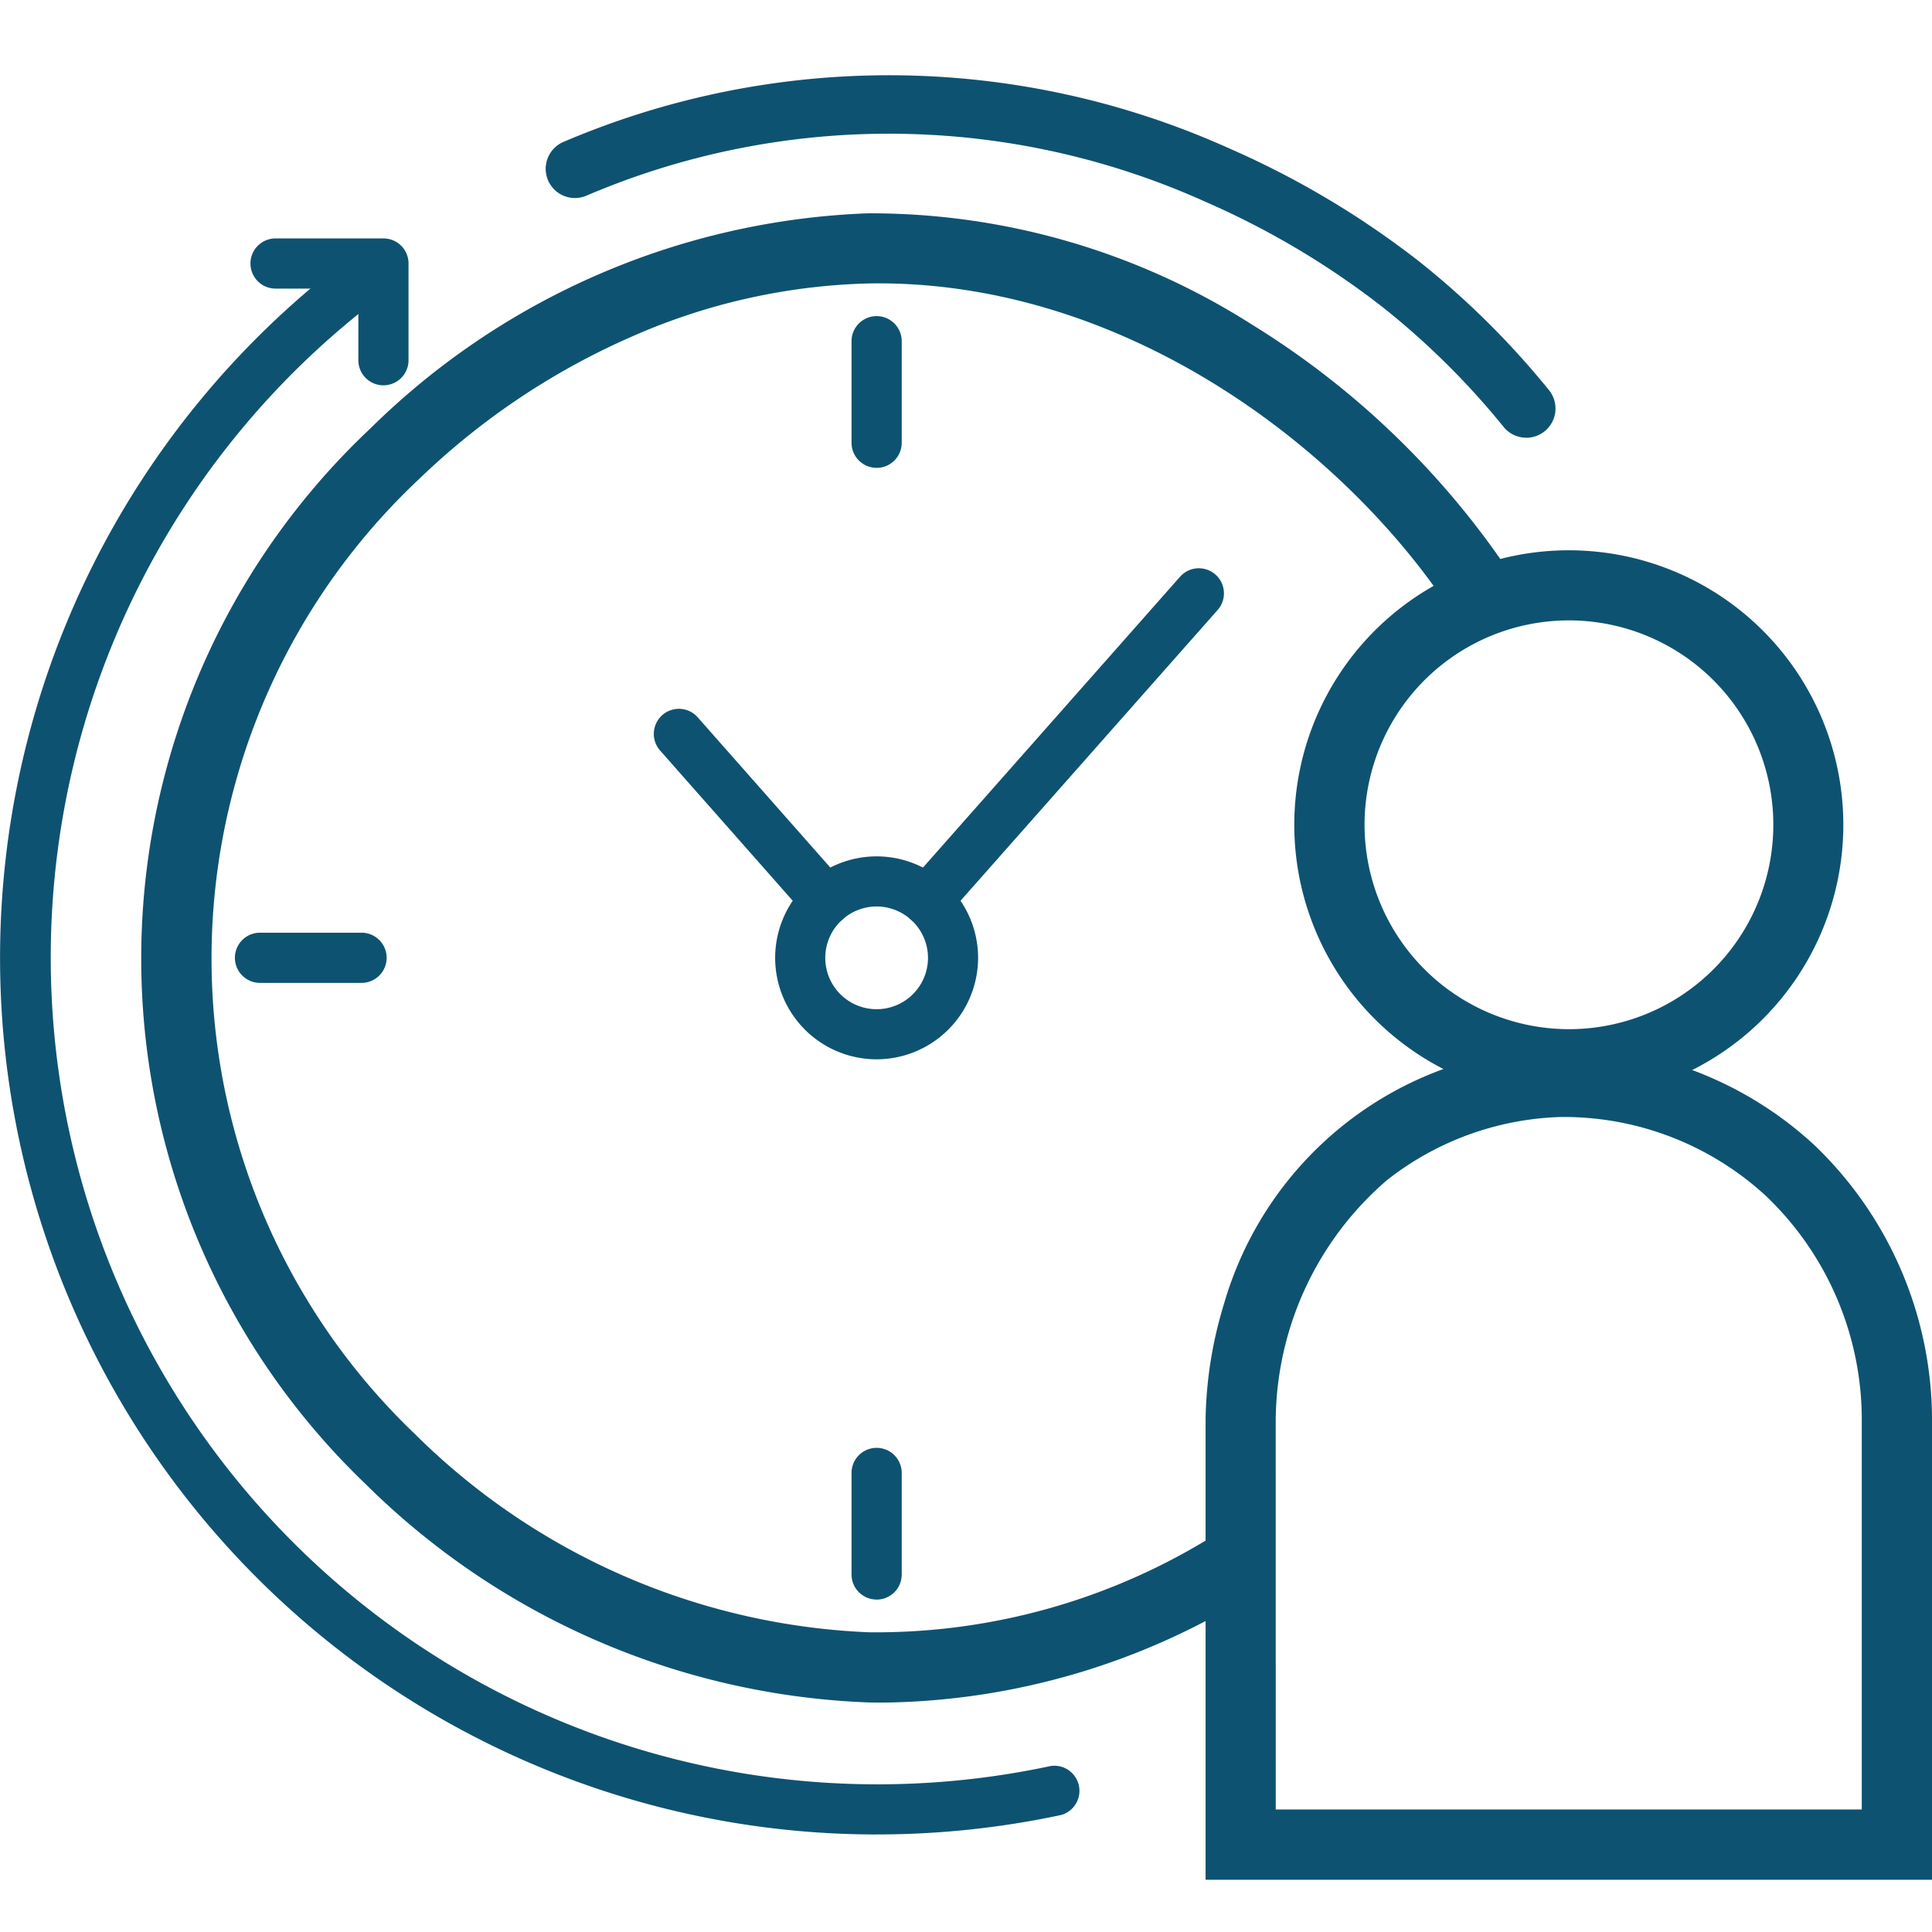 <svg xmlns="http://www.w3.org/2000/svg" xmlns:xlink="http://www.w3.org/1999/xlink" width="77" height="77" viewBox="0 0 77 77">
  <defs>
    <style>
      .cls-1 {
        fill: #fff;
      }

      .cls-2 {
        clip-path: url(#clip-path);
      }

      .cls-3 {
        fill: #0e5271;
      }
    </style>
    <clipPath id="clip-path">
      <rect id="Rechteck_277" data-name="Rechteck 277" class="cls-1" width="77" height="77" transform="translate(1962 8170)"/>
    </clipPath>
  </defs>
  <g id="icon_aufenthaltsdauer" class="cls-2" transform="translate(-1962 -8170)">
    <g id="icon_aufenthaltsdauer-2" data-name="icon_aufenthaltsdauer" transform="translate(1962 8173.208)">
      <path id="Pfad_11836" data-name="Pfad 11836" class="cls-3" d="M34.938,72.538A34.94,34.94,0,0,1,14.7,9.119a1,1,0,0,1,1.158,1.627A32.953,32.953,0,0,0,41.872,69.81a1,1,0,0,1,.418,1.952,35.166,35.166,0,0,1-7.353.775" transform="translate(0 -2.633)"/>
      <path id="Pfad_11837" data-name="Pfad 11837" class="cls-3" d="M19.42,14.78a1,1,0,0,1-1-1V10.925h-3.3a1,1,0,1,1,0-2h4.3a1,1,0,0,1,1,1v3.855a1,1,0,0,1-1,1" transform="translate(-4.138 -2.631)"/>
      <path id="Pfad_11838" data-name="Pfad 11838" class="cls-3" d="M70.256,14.569a1.162,1.162,0,0,1-.906-.432,31.088,31.088,0,0,0-4.84-4.788A32.891,32.891,0,0,0,57.46,5.163a30.67,30.67,0,0,0-24.644-.249,1.165,1.165,0,1,1-.906-2.146,33,33,0,0,1,26.485.261,35.284,35.284,0,0,1,7.563,4.494,33.422,33.422,0,0,1,5.2,5.148,1.165,1.165,0,0,1-.9,1.9Z" transform="translate(-9.425 -0.332)"/>
      <path id="Pfad_11839" data-name="Pfad 11839" class="cls-3" d="M49.01,19.353a1,1,0,0,1-1-1V14.306a1,1,0,1,1,2,0v4.048a1,1,0,0,1-1,1" transform="translate(-14.072 -3.915)"/>
      <path id="Pfad_11840" data-name="Pfad 11840" class="cls-3" d="M49.01,83.157a1,1,0,0,1-1-1V78.111a1,1,0,1,1,2,0v4.048a1,1,0,0,1-1,1" transform="translate(-14.072 -22.615)"/>
      <path id="Pfad_11841" data-name="Pfad 11841" class="cls-3" d="M18.292,50.069H14.244a1,1,0,0,1,0-2h4.048a1,1,0,0,1,0,2" transform="translate(-3.882 -14.104)"/>
      <path id="Pfad_11842" data-name="Pfad 11842" class="cls-3" d="M47.747,51.852a4.044,4.044,0,1,1,4.044-4.044,4.049,4.049,0,0,1-4.044,4.044m0-6.091a2.047,2.047,0,1,0,2.047,2.047,2.049,2.049,0,0,0-2.047-2.047" transform="translate(-12.809 -12.841)"/>
      <path id="Pfad_11843" data-name="Pfad 11843" class="cls-3" d="M51.861,41.766a1,1,0,0,1-.748-1.66L61.938,27.86a1,1,0,1,1,1.5,1.323L52.61,41.429a1,1,0,0,1-.749.337" transform="translate(-14.908 -8.081)"/>
      <path id="Pfad_11844" data-name="Pfad 11844" class="cls-3" d="M43.736,44.1a.994.994,0,0,1-.749-.338l-5.843-6.62a1,1,0,1,1,1.5-1.321l5.843,6.62a1,1,0,0,1-.749,1.659" transform="translate(-10.813 -10.413)"/>
      <path id="Pfad_11845" data-name="Pfad 11845" class="cls-3" d="M38.019,67.339c-.212,0-.425,0-.639-.008A30.075,30.075,0,0,1,17.4,58.644a29,29,0,0,1,.172-42.084A29.8,29.8,0,0,1,37.39,7.984,28.293,28.293,0,0,1,52.681,12.4a33.567,33.567,0,0,1,10.5,10.208l-2.354,1.507C56.494,17.348,47.581,10.6,37.44,10.779a24.822,24.822,0,0,0-9.492,2.138A28.854,28.854,0,0,0,19.52,18.57a26.209,26.209,0,0,0-.16,38.076,27.253,27.253,0,0,0,18.09,7.891,25.456,25.456,0,0,0,13.89-3.95l1.47,2.378A28.376,28.376,0,0,1,38.019,67.339Z" transform="translate(-2.813 -2.69)"/>
      <path id="Pfad_11846" data-name="Pfad 11846" class="cls-3" d="M97.4,88.176H68.448V69.8a16.477,16.477,0,0,1,.733-4.574A14.128,14.128,0,0,1,79.2,55.468a14.509,14.509,0,0,1,3.338-.484c.106,0,.214,0,.32,0a14.728,14.728,0,0,1,9.853,3.912A15.187,15.187,0,0,1,97.4,69.816Zm-26.156-2.8H94.6V69.807a12.327,12.327,0,0,0-3.8-8.867,11.893,11.893,0,0,0-7.949-3.164l-.257,0A11.77,11.77,0,0,0,75.668,60.3a12.743,12.743,0,0,0-4.425,9.517Z" transform="translate(-20.399 -16.466)"/>
      <path id="Pfad_11847" data-name="Pfad 11847" class="cls-3" d="M9.441-1.5A10.941,10.941,0,0,1,20.382,9.441,10.941,10.941,0,0,1,9.441,20.382,10.941,10.941,0,0,1-1.5,9.441,10.941,10.941,0,0,1,9.441-1.5Zm0,19.086A8.146,8.146,0,1,0,1.3,9.441,8.155,8.155,0,0,0,9.441,17.586Z" transform="translate(53.084 20.224)"/>
    </g>
  </g>
</svg>
